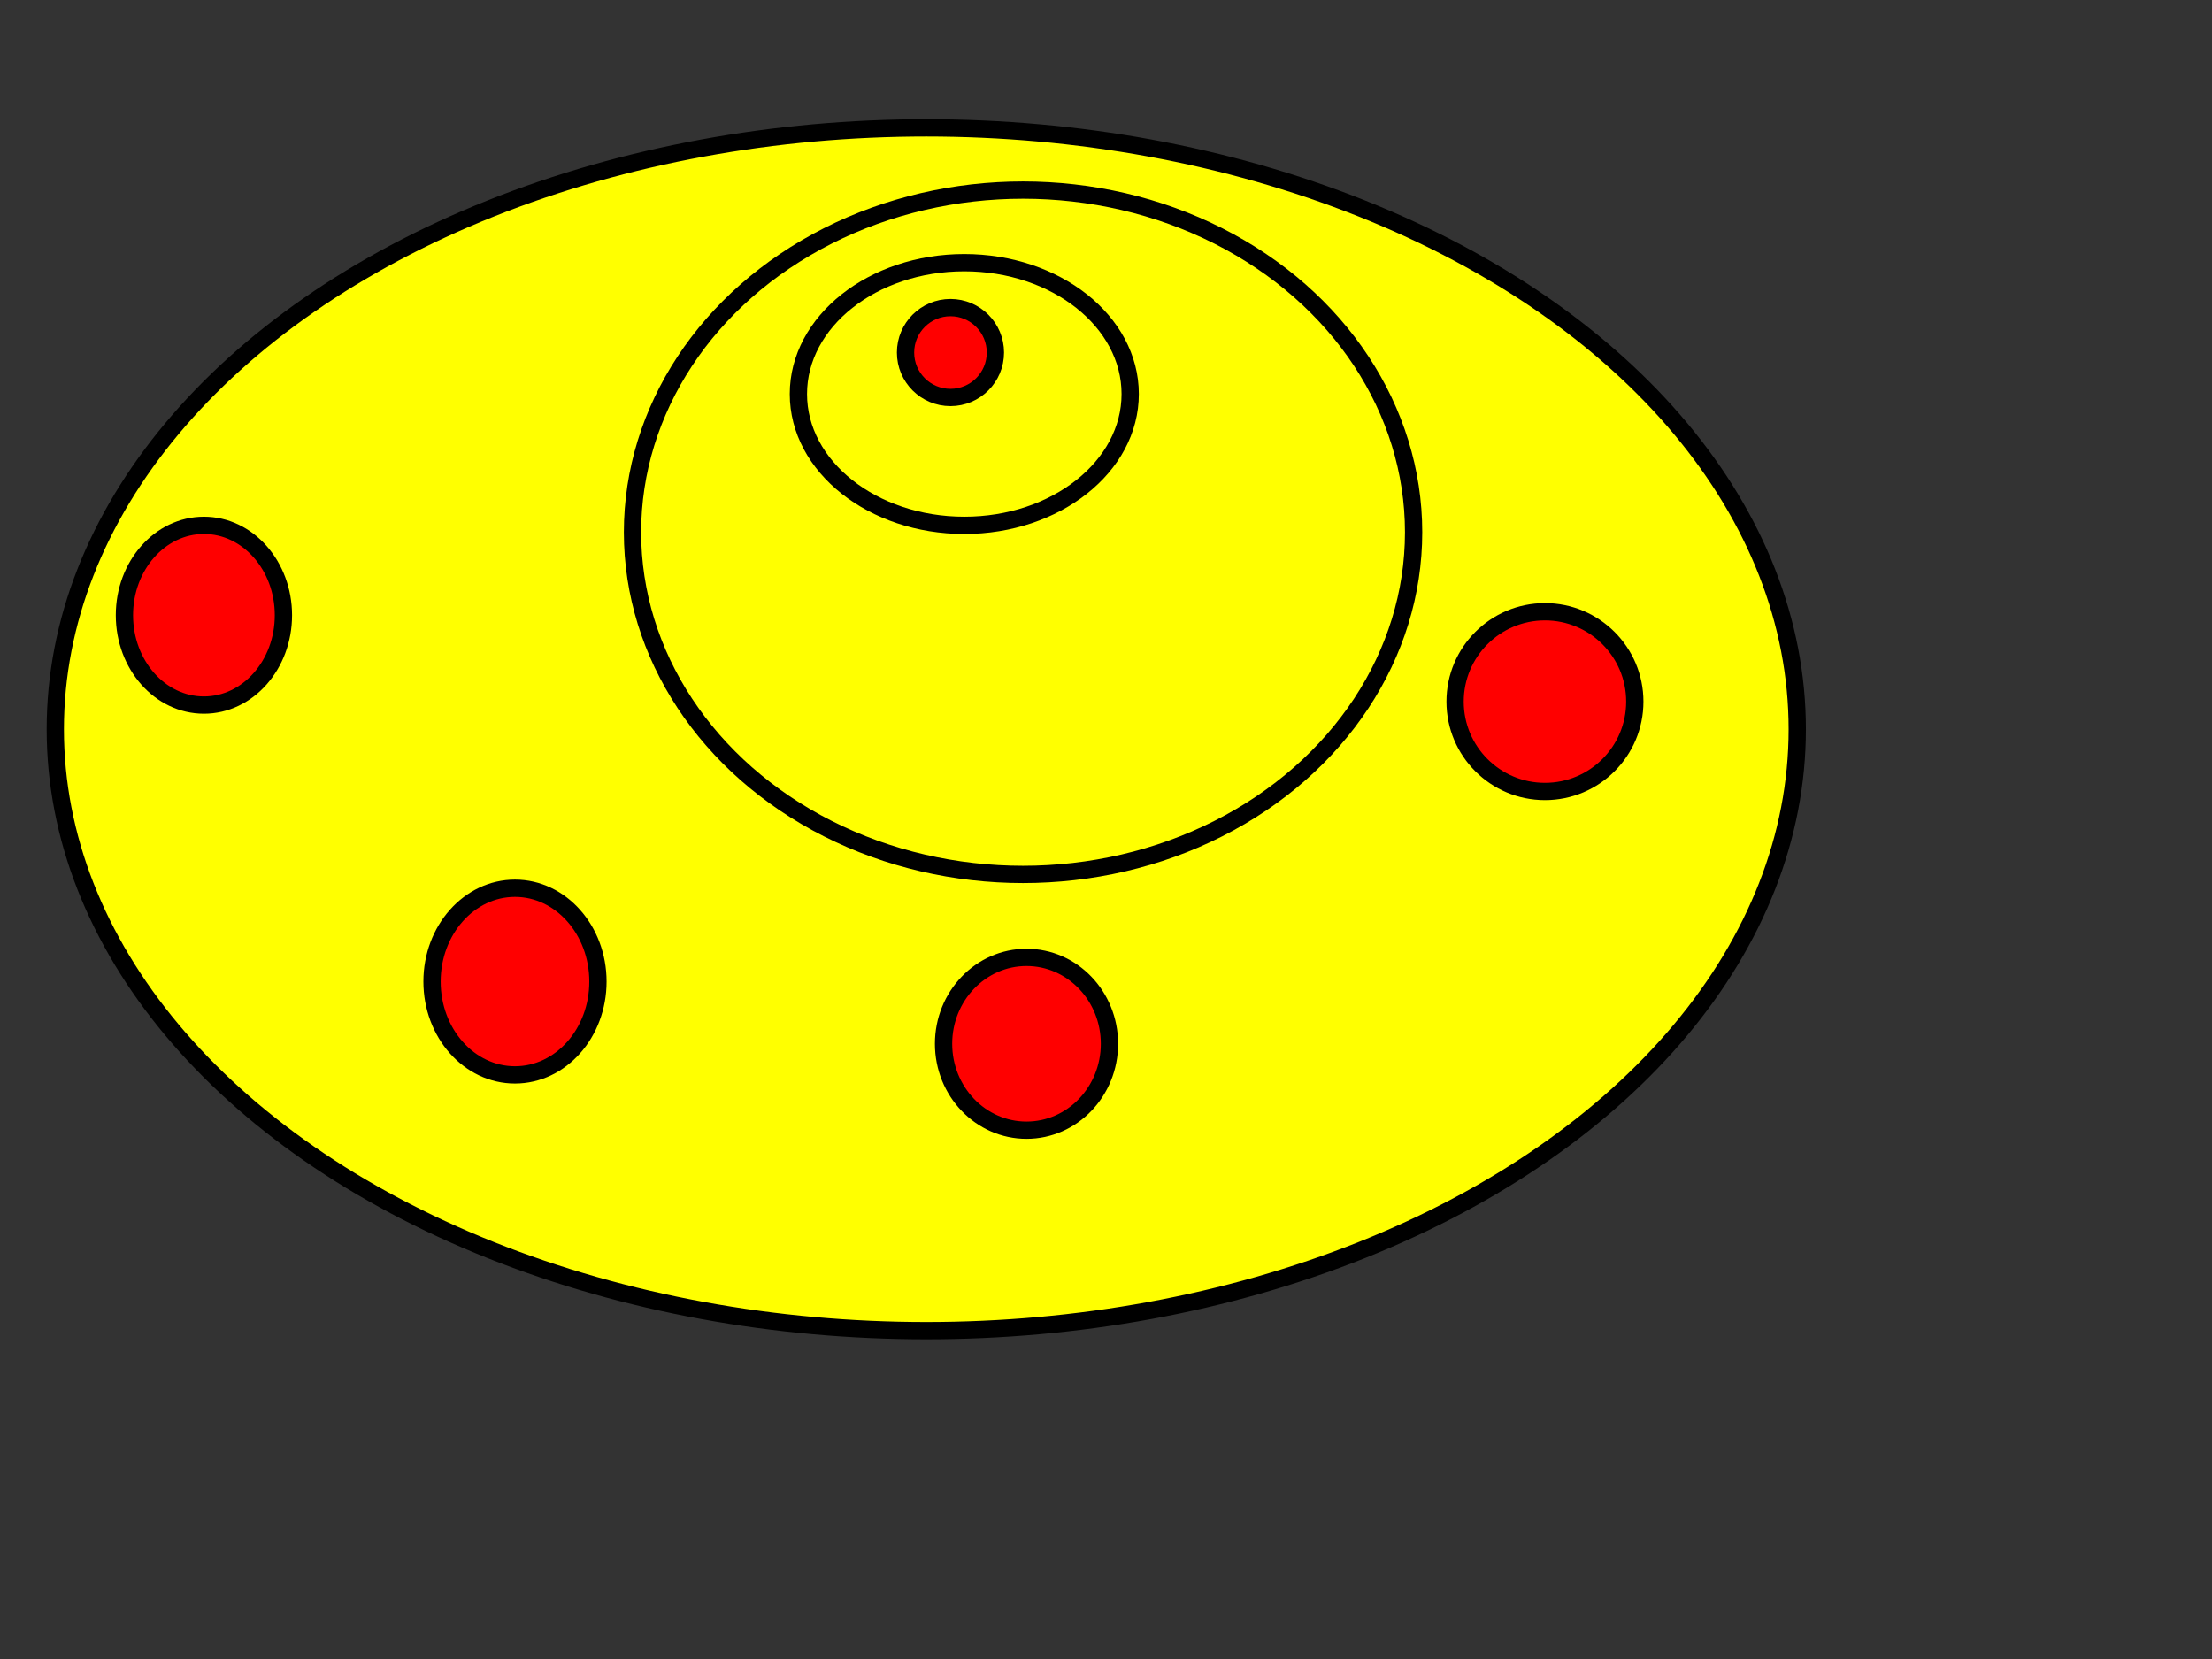 <?xml version="1.0"?><svg width="640" height="480" xmlns="http://www.w3.org/2000/svg">
 <rect width="100%" height="100%" fill="#333333" stroke="none"/>
 <!-- Created with SVG-edit - http://svg-edit.googlecode.com/ -->
 <title>Colored Circles</title>
 <g>
  <title>Layer 1</title>
  <ellipse ry="174" rx="252" id="svg_30" cy="211" cx="268" stroke-width="5" stroke="#000000" fill="#ffff00"/>
  <ellipse ry="99" rx="113" id="svg_31" cy="154" cx="296" stroke-width="5" stroke="#000000" fill="none"/>
  <ellipse ry="38" rx="48" id="svg_32" cy="114" cx="279" stroke-width="5" stroke="#000000" fill="none"/>
  <ellipse ry="13" rx="13" id="svg_33" cy="102" cx="275" stroke-width="5" stroke="#000000" fill="#ff0000"/>
  <ellipse ry="26" rx="23" id="svg_34" cy="178" cx="59" stroke-width="5" stroke="#000000" fill="#ff0000"/>
  <ellipse ry="27" rx="24" id="svg_35" cy="284" cx="149" stroke-width="5" stroke="#000000" fill="#ff0000"/>
  <ellipse ry="26" rx="26" id="svg_37" cy="203" cx="447" stroke-width="5" stroke="#000000" fill="#ff0000"/>
  <ellipse ry="25" rx="24" id="svg_42" cy="302" cx="297" stroke-width="5" stroke="#000000" fill="#ff0000"/>
 </g>
</svg>